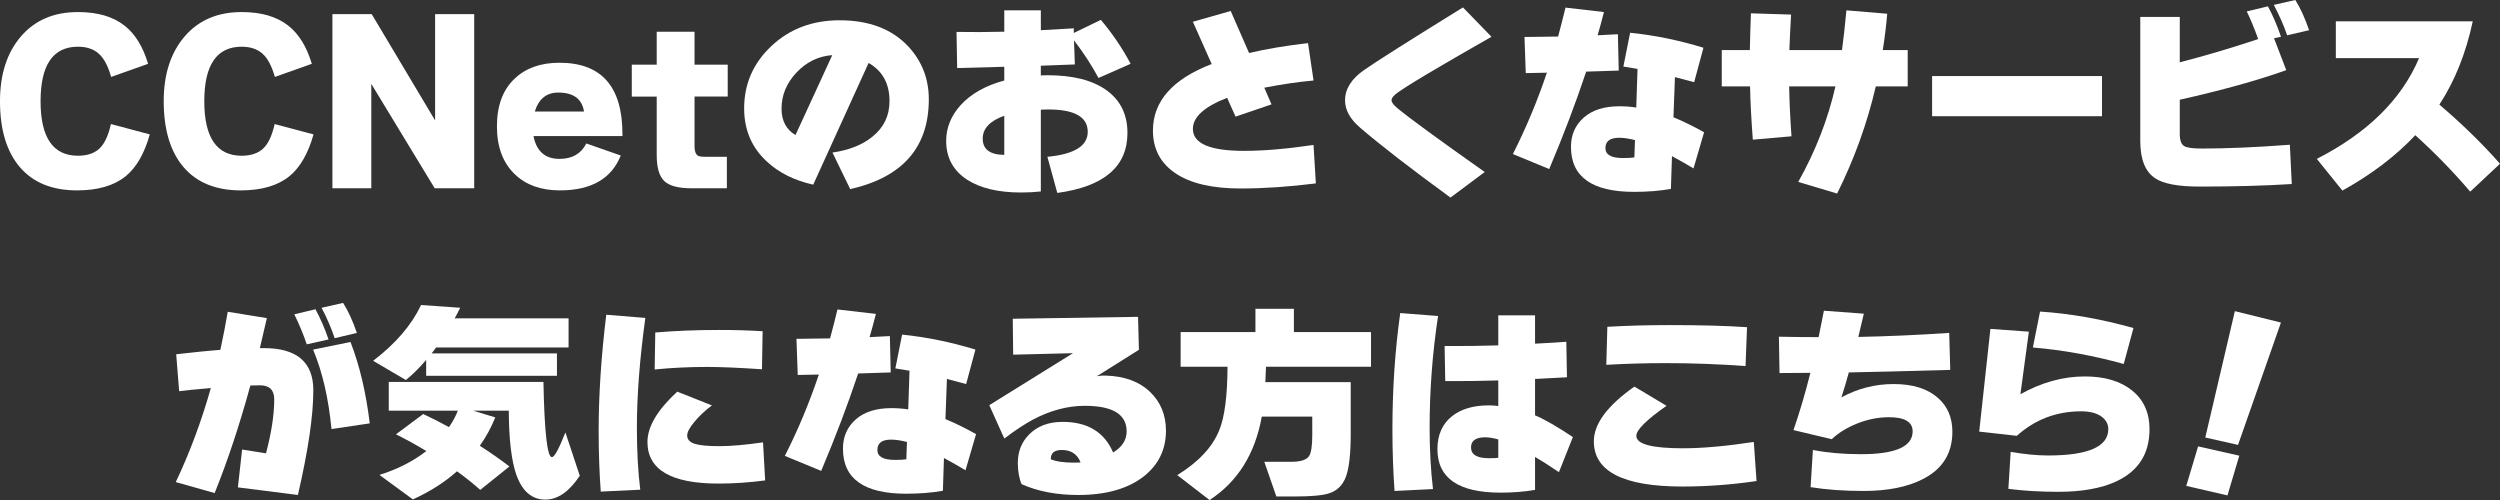 <?xml version="1.0" encoding="UTF-8"?>
<svg xmlns="http://www.w3.org/2000/svg" viewBox="0 0 331.286 66.265">
<rect x="0" y="0" width="331.286" height="66.265" fill="#333333" stroke="none"/>
<path d="M19.852,17.809c-.71,2.519-1.765,4.358-3.164,5.516-1.55,1.27-3.706,1.904-6.468,1.904-3.305,0-5.834-1.027-7.589-3.08-1.754-2.054-2.632-4.966-2.632-8.736,0-3.565.924-6.426,2.772-8.582,1.848-2.156,4.368-3.233,7.56-3.233,2.595,0,4.648.598,6.16,1.791,1.4,1.083,2.445,2.772,3.136,5.068l-4.899,1.736c-.411-1.456-.962-2.487-1.652-3.094s-1.605-.91-2.744-.91c-3.304,0-4.956,2.408-4.956,7.224s1.652,7.224,4.956,7.224c1.194,0,2.133-.308,2.814-.924.681-.615,1.199-1.708,1.554-3.275l5.152,1.372Z" fill="#fff"/>
<path d="M41.547,17.809c-.71,2.519-1.765,4.358-3.164,5.516-1.55,1.27-3.706,1.904-6.468,1.904-3.305,0-5.834-1.027-7.589-3.08-1.754-2.054-2.632-4.966-2.632-8.736,0-3.565.924-6.426,2.772-8.582,1.848-2.156,4.368-3.233,7.56-3.233,2.595,0,4.648.598,6.16,1.791,1.4,1.083,2.445,2.772,3.136,5.068l-4.899,1.736c-.411-1.456-.962-2.487-1.652-3.094s-1.605-.91-2.744-.91c-3.304,0-4.956,2.408-4.956,7.224s1.652,7.224,4.956,7.224c1.194,0,2.133-.308,2.814-.924.681-.615,1.199-1.708,1.554-3.275l5.152,1.372Z" fill="#fff"/>
<path d="M62.837,24.948h-5.235l-8.4-13.832v13.832h-5.152V1.876h5.208l8.4,14.084V1.876h5.18v23.072Z" fill="#fff"/>
<path d="M82.484,18.032h-11.788c.393,2.016,1.54,3.023,3.444,3.023,1.68,0,2.865-.681,3.556-2.043l4.564,1.596c-1.232,3.08-3.92,4.62-8.065,4.62-2.501,0-4.489-.71-5.964-2.128-1.587-1.513-2.38-3.631-2.38-6.356,0-2.744.784-4.854,2.352-6.328,1.475-1.399,3.453-2.1,5.936-2.1,5.562,0,8.344,3.154,8.344,9.464v.252ZM77.389,14.784c-.262-1.68-1.4-2.519-3.416-2.519-1.55,0-2.586.84-3.108,2.519h6.524Z" fill="#fff"/>
<path d="M96.432,12.796h-4.396v6.553c0,.84.233,1.297.7,1.371.168.038.401.057.7.057h2.884v4.172h-4.704c-1.718,0-2.912-.317-3.584-.952-.672-.634-1.008-1.773-1.008-3.416v-7.784h-3.304v-4.228h3.304v-4.368h5.012v4.368h4.396v4.228Z" fill="#fff"/>
<path d="M123.081,13.16c0,6.365-3.472,10.332-10.416,11.9l-2.352-4.845c2.202-.316,3.966-1.017,5.292-2.1,1.512-1.213,2.268-2.781,2.268-4.704,0-2.333-.924-4.022-2.772-5.068l-7.336,16.128c-2.501-.56-4.545-1.576-6.132-3.052-2.016-1.848-3.023-4.2-3.023-7.056,0-3.248,1.208-6.006,3.626-8.274,2.417-2.268,5.427-3.401,9.029-3.401,3.883,0,6.907,1.147,9.072,3.443,1.829,1.96,2.744,4.303,2.744,7.028ZM110.285,7.309c-1.83.13-3.407.895-4.732,2.296-1.325,1.399-1.987,2.996-1.987,4.788,0,1.605.615,2.772,1.848,3.5l4.872-10.584Z" fill="#fff"/>
<path d="M149.824,8.456l-4.256,1.876c-.915-1.698-1.997-3.36-3.248-4.983l.112,3.191c-1.27.057-2.772.112-4.508.168v1.288c.392-.019.681-.028.868-.028,3.397,0,6.015.668,7.854,2.002,1.839,1.335,2.758,3.216,2.758,5.643,0,4.462-3.099,7.111-9.296,7.952l-1.315-4.788c3.564-.336,5.348-1.438,5.348-3.305,0-1.978-1.746-2.968-5.236-2.968-.205,0-.531.01-.98.028v10.836c-.803.093-1.681.14-2.632.14-2.987,0-5.358-.56-7.112-1.68-1.867-1.213-2.8-2.931-2.8-5.152,0-1.754.644-3.341,1.932-4.76,1.362-1.493,3.285-2.576,5.768-3.248v-1.819l-6.243.168-.084-4.788c1.997.037,4.106.027,6.327-.028V1.372h4.845v2.632c.97-.056,2.426-.14,4.368-.252v.616l3.584-1.736c1.53,1.812,2.846,3.752,3.947,5.824ZM133.08,20.524v-5.181c-1.903.673-2.856,1.681-2.856,3.024,0,1.419.952,2.138,2.856,2.156Z" fill="#fff"/>
<path d="M174.369,24.304c-3.565.448-6.888.673-9.968.673-3.771,0-6.65-.673-8.638-2.017-1.988-1.344-2.982-3.228-2.982-5.656,0-3.882,2.595-6.822,7.784-8.819l-2.492-5.601,5.012-1.428,2.437,5.572c2.165-.522,4.769-.961,7.811-1.316l.729,4.956c-2.035.186-4.21.504-6.524.952l.952,2.212-4.76,1.624-1.12-2.492c-3.024,1.176-4.536,2.549-4.536,4.116,0,1.941,2.259,2.912,6.776,2.912,2.612,0,5.684-.261,9.212-.784l.308,5.096Z" fill="#fff"/>
<path d="M197.643,4.872c-3.397,1.941-5.693,3.267-6.889,3.977-2.595,1.512-4.414,2.632-5.46,3.359-.598.411-.895.775-.895,1.092,0,.262.271.616.811,1.065,1.605,1.325,5.451,4.135,11.536,8.428l-4.536,3.389c-5.227-3.809-9.222-6.897-11.983-9.269-1.326-1.139-1.988-2.343-1.988-3.612,0-1.512.845-2.856,2.534-4.031,1.69-1.177,6.053-3.938,13.09-8.288l3.78,3.892Z" fill="#fff"/>
<path d="M214.504,9.352c-.803.037-2.24.084-4.312.14-1.381,4.144-3.015,8.446-4.899,12.908l-4.816-1.988c1.736-3.416,3.238-7.009,4.508-10.78l-2.8.057-.168-4.788c.952,0,2.437-.019,4.452-.057.373-1.381.7-2.659.981-3.836l5.096.589c-.336,1.307-.616,2.333-.84,3.079.69-.037,1.586-.084,2.688-.14l.112,4.816ZM225.815,17.528l-1.399,4.788c-.672-.411-1.624-.952-2.856-1.624l-.14,4.34c-1.456.261-3.08.392-4.872.392-5.582,0-8.372-1.987-8.372-5.964,0-1.586.565-2.879,1.694-3.878,1.129-.998,2.702-1.498,4.718-1.498.784,0,1.53.056,2.24.168l.168-5.124c-.43-.074-1.055-.177-1.876-.308l.895-4.481c3.267.336,6.505.999,9.716,1.988l-1.231,4.564c-.467-.131-1.316-.354-2.548-.673l-.196,5.32c1.232.504,2.585,1.167,4.06,1.988ZM216.66,18.564c-.803-.205-1.503-.309-2.101-.309-1.214,0-1.819.458-1.819,1.372,0,.878.774,1.316,2.323,1.316.71,0,1.214-.028,1.513-.084l.084-2.296Z" fill="#fff"/>
<path d="M252.797,11.452h-4.228c-1.139,4.891-2.847,9.623-5.124,14.196l-5.152-1.54c2.296-4.088,3.938-8.307,4.929-12.656h-6.133c.037,2.054.141,4.256.309,6.608l-5.124.447c-.206-2.706-.327-5.058-.364-7.056h-3.752v-4.816h3.724c.019-1.176.065-2.8.141-4.871l5.319.168c-.111,1.978-.186,3.547-.224,4.703h6.972c.186-1.344.383-3.098.588-5.264l5.404.448c-.131,1.587-.326,3.192-.588,4.815h3.304v4.816Z" fill="#fff"/>
<path d="M278.543,15.4h-22.512v-5.32h22.512v5.32Z" fill="#fff"/>
<path d="M303.692,24.388c-3.584.225-7.644.336-12.18.336-2.856,0-4.825-.363-5.908-1.092-1.325-.858-1.987-2.51-1.987-4.956V2.24h5.235v6.019c3.453-.895,6.916-1.922,10.389-3.079-.505-1.419-1.009-2.642-1.513-3.668l2.8-.673c.635,1.158,1.214,2.502,1.736,4.032l-.924.196,1.624,4.228c-3.827,1.363-8.531,2.67-14.112,3.92v4.536c0,.859.205,1.4.616,1.624.354.206,1.139.309,2.352.309,3.323,0,7.196-.168,11.62-.504l.252,5.207ZM305.988,4.004l-2.911.672c-.411-1.231-.999-2.575-1.765-4.031l2.856-.644c.69,1.12,1.297,2.455,1.819,4.004Z" fill="#fff"/>
<path d="M331.286,21.7l-3.947,3.696c-2.278-2.67-4.704-5.161-7.28-7.477-2.595,2.763-5.815,5.208-9.66,7.336l-3.388-4.2c6.72-3.434,11.237-7.886,13.552-13.355h-11.032V2.828h18.145c-.915,4.256-2.39,7.934-4.425,11.032,3.043,2.595,5.722,5.208,8.036,7.84Z" fill="#fff"/>
<path d="M41.52,51.732c0,3.359-.682,7.979-2.044,13.859l-7.952-1.008.56-5.012,3.164.504c.729-2.744,1.092-5.133,1.092-7.168,0-1.232-.635-1.848-1.903-1.848-.168,0-.588.009-1.26.027-1.419,5.19-2.996,9.94-4.732,14.252l-5.152-1.456c1.829-3.845,3.379-7.998,4.648-12.46-1.978.168-3.379.309-4.2.42l-.392-4.899c2.464-.28,4.414-.477,5.852-.588.373-1.718.7-3.397.981-5.04l5.18.84c-.243,1.083-.551,2.408-.924,3.976h.476c4.405-.018,6.608,1.849,6.608,5.601ZM43.536,44.984l-2.884.644c-.467-1.362-1.018-2.688-1.652-3.976l2.801-.672c.652,1.194,1.231,2.529,1.735,4.004ZM48.996,56.101l-5.067.756c-.393-4.069-1.204-7.578-2.437-10.528l4.956-1.008c1.213,3.136,2.062,6.729,2.548,10.78ZM47.288,44.116l-2.939.7c-.448-1.345-1.027-2.688-1.736-4.032l2.856-.644c.709,1.14,1.315,2.465,1.819,3.977Z" fill="#fff"/>
<path d="M60.98,40.784c-.242.504-.485.971-.728,1.4h15.092v3.863h-17.556c-.131.168-.327.43-.588.784h16.604v2.968h-17.332v-2.1c-.915,1.065-1.81,1.951-2.688,2.66l-4.341-2.548c2.969-2.259,5.087-4.723,6.356-7.393l5.18.364ZM65.629,55.316c-.542,1.344-1.223,2.595-2.044,3.752,1.418.915,2.725,1.829,3.92,2.744l-3.864,3.107c-.895-.803-1.923-1.624-3.08-2.464-1.643,1.456-3.594,2.697-5.852,3.725l-4.424-3.248c2.389-.747,4.461-1.802,6.216-3.164-1.438-.858-2.782-1.597-4.032-2.213l3.612-2.688c1.026.467,2.165,1.046,3.416,1.736.504-.729.895-1.456,1.176-2.185h-9.156v-3.808h20.496c.131,6.646.504,9.968,1.12,9.968.336,0,.933-1.092,1.792-3.276l1.904,5.74c-1.4,2.109-2.922,3.164-4.564,3.164-1.773,0-3.052-1.092-3.836-3.275-.653-1.849-.989-4.686-1.008-8.513h-4.732l2.94.896Z" fill="#fff"/>
<path d="M85.517,42.128c-.747,5.433-1.12,10.276-1.12,14.532,0,3.136.149,5.88.448,8.232l-5.236.252c-.186-2.576-.279-5.255-.279-8.036,0-4.741.336-9.875,1.008-15.4l5.18.42ZM101.393,63.66c-2.091.28-4.153.42-6.188.42-6.272,0-9.408-1.838-9.408-5.516,0-2.017,1.315-4.237,3.948-6.664l4.592,1.819c-.915.691-1.69,1.419-2.324,2.185s-.952,1.362-.952,1.792c0,.522.322.892.966,1.105.644.215,1.75.322,3.318.322,1.512,0,3.435-.168,5.768-.504l.28,5.04ZM101.057,43.893l-.084,5.04c-3.062-.206-5.488-.309-7.28-.309-2.37,0-4.686.112-6.943.336l.084-4.899c2.65-.225,5.469-.337,8.456-.337,2.071,0,3.994.057,5.768.169Z" fill="#fff"/>
<path d="M118.03,49.352c-.803.037-2.24.084-4.312.14-1.381,4.144-3.015,8.446-4.899,12.908l-4.816-1.988c1.736-3.416,3.238-7.009,4.508-10.78l-2.8.057-.168-4.788c.952,0,2.437-.019,4.452-.057.373-1.381.7-2.659.981-3.836l5.096.589c-.336,1.307-.616,2.333-.84,3.079.69-.037,1.586-.084,2.688-.14l.112,4.816ZM129.342,57.528l-1.399,4.788c-.672-.411-1.624-.952-2.856-1.624l-.14,4.34c-1.456.261-3.08.392-4.872.392-5.582,0-8.372-1.987-8.372-5.964,0-1.586.565-2.879,1.694-3.878,1.129-.998,2.702-1.498,4.718-1.498.784,0,1.53.056,2.24.168l.168-5.124c-.43-.074-1.055-.177-1.876-.308l.895-4.481c3.267.336,6.505.999,9.716,1.988l-1.231,4.564c-.467-.131-1.316-.354-2.548-.673l-.196,5.32c1.232.504,2.585,1.167,4.06,1.988ZM120.186,58.565c-.803-.205-1.503-.309-2.101-.309-1.214,0-1.819.458-1.819,1.372,0,.878.774,1.316,2.323,1.316.71,0,1.214-.028,1.513-.084l.084-2.296Z" fill="#fff"/>
<path d="M154.506,57.08c0,2.483-.98,4.499-2.939,6.048-2.11,1.643-5.003,2.464-8.681,2.464-2.856,0-5.357-.476-7.504-1.428-.336-.765-.504-1.708-.504-2.828,0-1.493.494-2.744,1.484-3.752,1.101-1.12,2.585-1.68,4.452-1.68,3.304,0,5.534,1.353,6.691,4.06,1.194-.728,1.792-1.661,1.792-2.8,0-2.259-1.848-3.388-5.544-3.388-2.259,0-4.526.598-6.804,1.792-1.158.616-2.445,1.466-3.864,2.548l-1.988-4.424,11.088-6.889-7.924.196-.056-4.76,16.604-.252.112,4.368-5.572,3.5c.411-.074.803-.102,1.177-.084,2.482.074,4.433.789,5.852,2.142,1.419,1.353,2.128,3.075,2.128,5.166ZM143.194,61.28c-.43-1.102-1.261-1.652-2.492-1.652-.989,0-1.475.411-1.456,1.232.709.299,1.736.448,3.08.448.41,0,.7-.01.868-.028Z" fill="#fff"/>
<path d="M167.762,48.597c0,.317-.028.998-.084,2.043h11.312v6.832c0,2.614-.205,4.494-.616,5.643-.41,1.148-1.157,1.899-2.239,2.254-.84.28-2.343.42-4.508.42h-2.492l-1.597-4.592h3.528c1.25,0,2.044-.242,2.38-.729.299-.41.448-1.353.448-2.828v-2.436h-6.692c-.877,4.928-3.183,8.615-6.916,11.06l-4.283-3.305c2.818-1.736,4.676-3.724,5.571-5.964.709-1.736,1.073-4.536,1.092-8.399h-6.216v-4.593h9.912v-3.08h5.096v3.08h10.221v4.593h-13.916Z" fill="#fff"/>
<path d="M190.564,41.876c-.746,4.91-1.119,9.838-1.119,14.784,0,2.931.148,5.646.447,8.148l-5.096.252c-.186-2.67-.28-5.386-.28-8.148,0-5.357.346-10.5,1.036-15.428l5.012.392ZM208.428,57.92l-1.848,4.648c-1.382-.934-2.437-1.605-3.164-2.017v4.368c-1.419.243-2.94.364-4.564.364-5.581,0-8.372-1.922-8.372-5.768,0-1.867.635-3.313,1.904-4.341,1.213-.97,2.847-1.456,4.9-1.456.429,0,.849.028,1.26.084v-3.388c-2.314.075-4.657.102-7.028.084l-.084-4.647c2.464.019,4.835-.01,7.112-.084v-3.977h4.872v3.752c1.829-.093,3.21-.177,4.144-.252l.084,4.704-4.228.224v4.816c1.27.542,2.939,1.503,5.012,2.884ZM198.544,60.664v-2.436c-.672-.186-1.251-.28-1.736-.28-1.251,0-1.876.448-1.876,1.344,0,.952.793,1.428,2.38,1.428.616,0,1.026-.018,1.232-.056Z" fill="#fff"/>
<path d="M232.766,63.744c-3.304.485-6.58.728-9.828.728-7.821,0-11.731-1.997-11.731-5.991,0-2.314,1.792-4.732,5.376-7.252l4.256,2.548c-2.67,1.866-4.004,3.191-4.004,3.976,0,1.102,2.053,1.652,6.16,1.652,2.613,0,5.749-.28,9.408-.84l.363,5.18ZM231.506,43.36l-.196,5.152c-3.472-.262-7.027-.393-10.668-.393-2.595,0-5.189.075-7.783.224l.14-5.04c2.65-.148,5.376-.224,8.176-.224,4.256,0,7.7.094,10.332.28Z" fill="#fff"/>
<path d="M258.717,57.22c0,2.856-1.308,4.947-3.921,6.272-2.034,1.045-4.657,1.568-7.867,1.568-2.576,0-4.91-.168-7-.505l.308-4.928c1.904.374,4.032.56,6.384.56,4.555,0,6.832-1.008,6.832-3.024,0-1.25-1.046-1.876-3.136-1.876-1.4,0-2.786.271-4.158.812-1.372.541-2.516,1.241-3.43,2.1l-5.068-1.204c.821-2.37,1.568-4.899,2.24-7.588l-4.088.028-.084-4.816c1.754.038,3.509.056,5.264.056.28-1.344.514-2.51.7-3.5l5.292.393c-.299,1.27-.542,2.296-.729,3.08,3.827-.074,7.841-.252,12.04-.532l.141,4.9c-5.843.168-10.323.279-13.44.336-.279,1.026-.606,2.128-.98,3.304,2.165-1.176,4.47-1.764,6.916-1.764,2.519,0,4.47.606,5.852,1.819,1.288,1.12,1.933,2.623,1.933,4.508Z" fill="#fff"/>
<path d="M284.841,56.884c0,3.248-1.476,5.554-4.425,6.916-1.978.915-4.536,1.372-7.672,1.372-2.352,0-4.555-.131-6.607-.392l.308-4.9c1.848.318,3.5.477,4.956.477,5.32,0,7.979-1.167,7.979-3.5,0-.653-.298-1.204-.895-1.652-.653-.467-1.55-.7-2.688-.7-3.285,0-6.132,1.083-8.539,3.248l-4.984-.56,1.484-13.608,5.096.364-1.12,8.288c2.818-1.568,5.665-2.353,8.54-2.353,2.632,0,4.718.621,6.258,1.862s2.311,2.954,2.311,5.138ZM282.712,43.472l-1.287,4.761c-4.032-1.12-8.046-1.849-12.04-2.185l.951-4.76c4.014.262,8.139.99,12.376,2.184Z" fill="#fff"/>
<path d="M296.74,60.384l-1.568,5.265-5.46-1.261,1.568-5.235,5.46,1.231ZM302.257,42.744l-5.685,16.212-4.34-.98,3.92-16.744,6.104,1.512Z" fill="#fff"/>
</svg>
